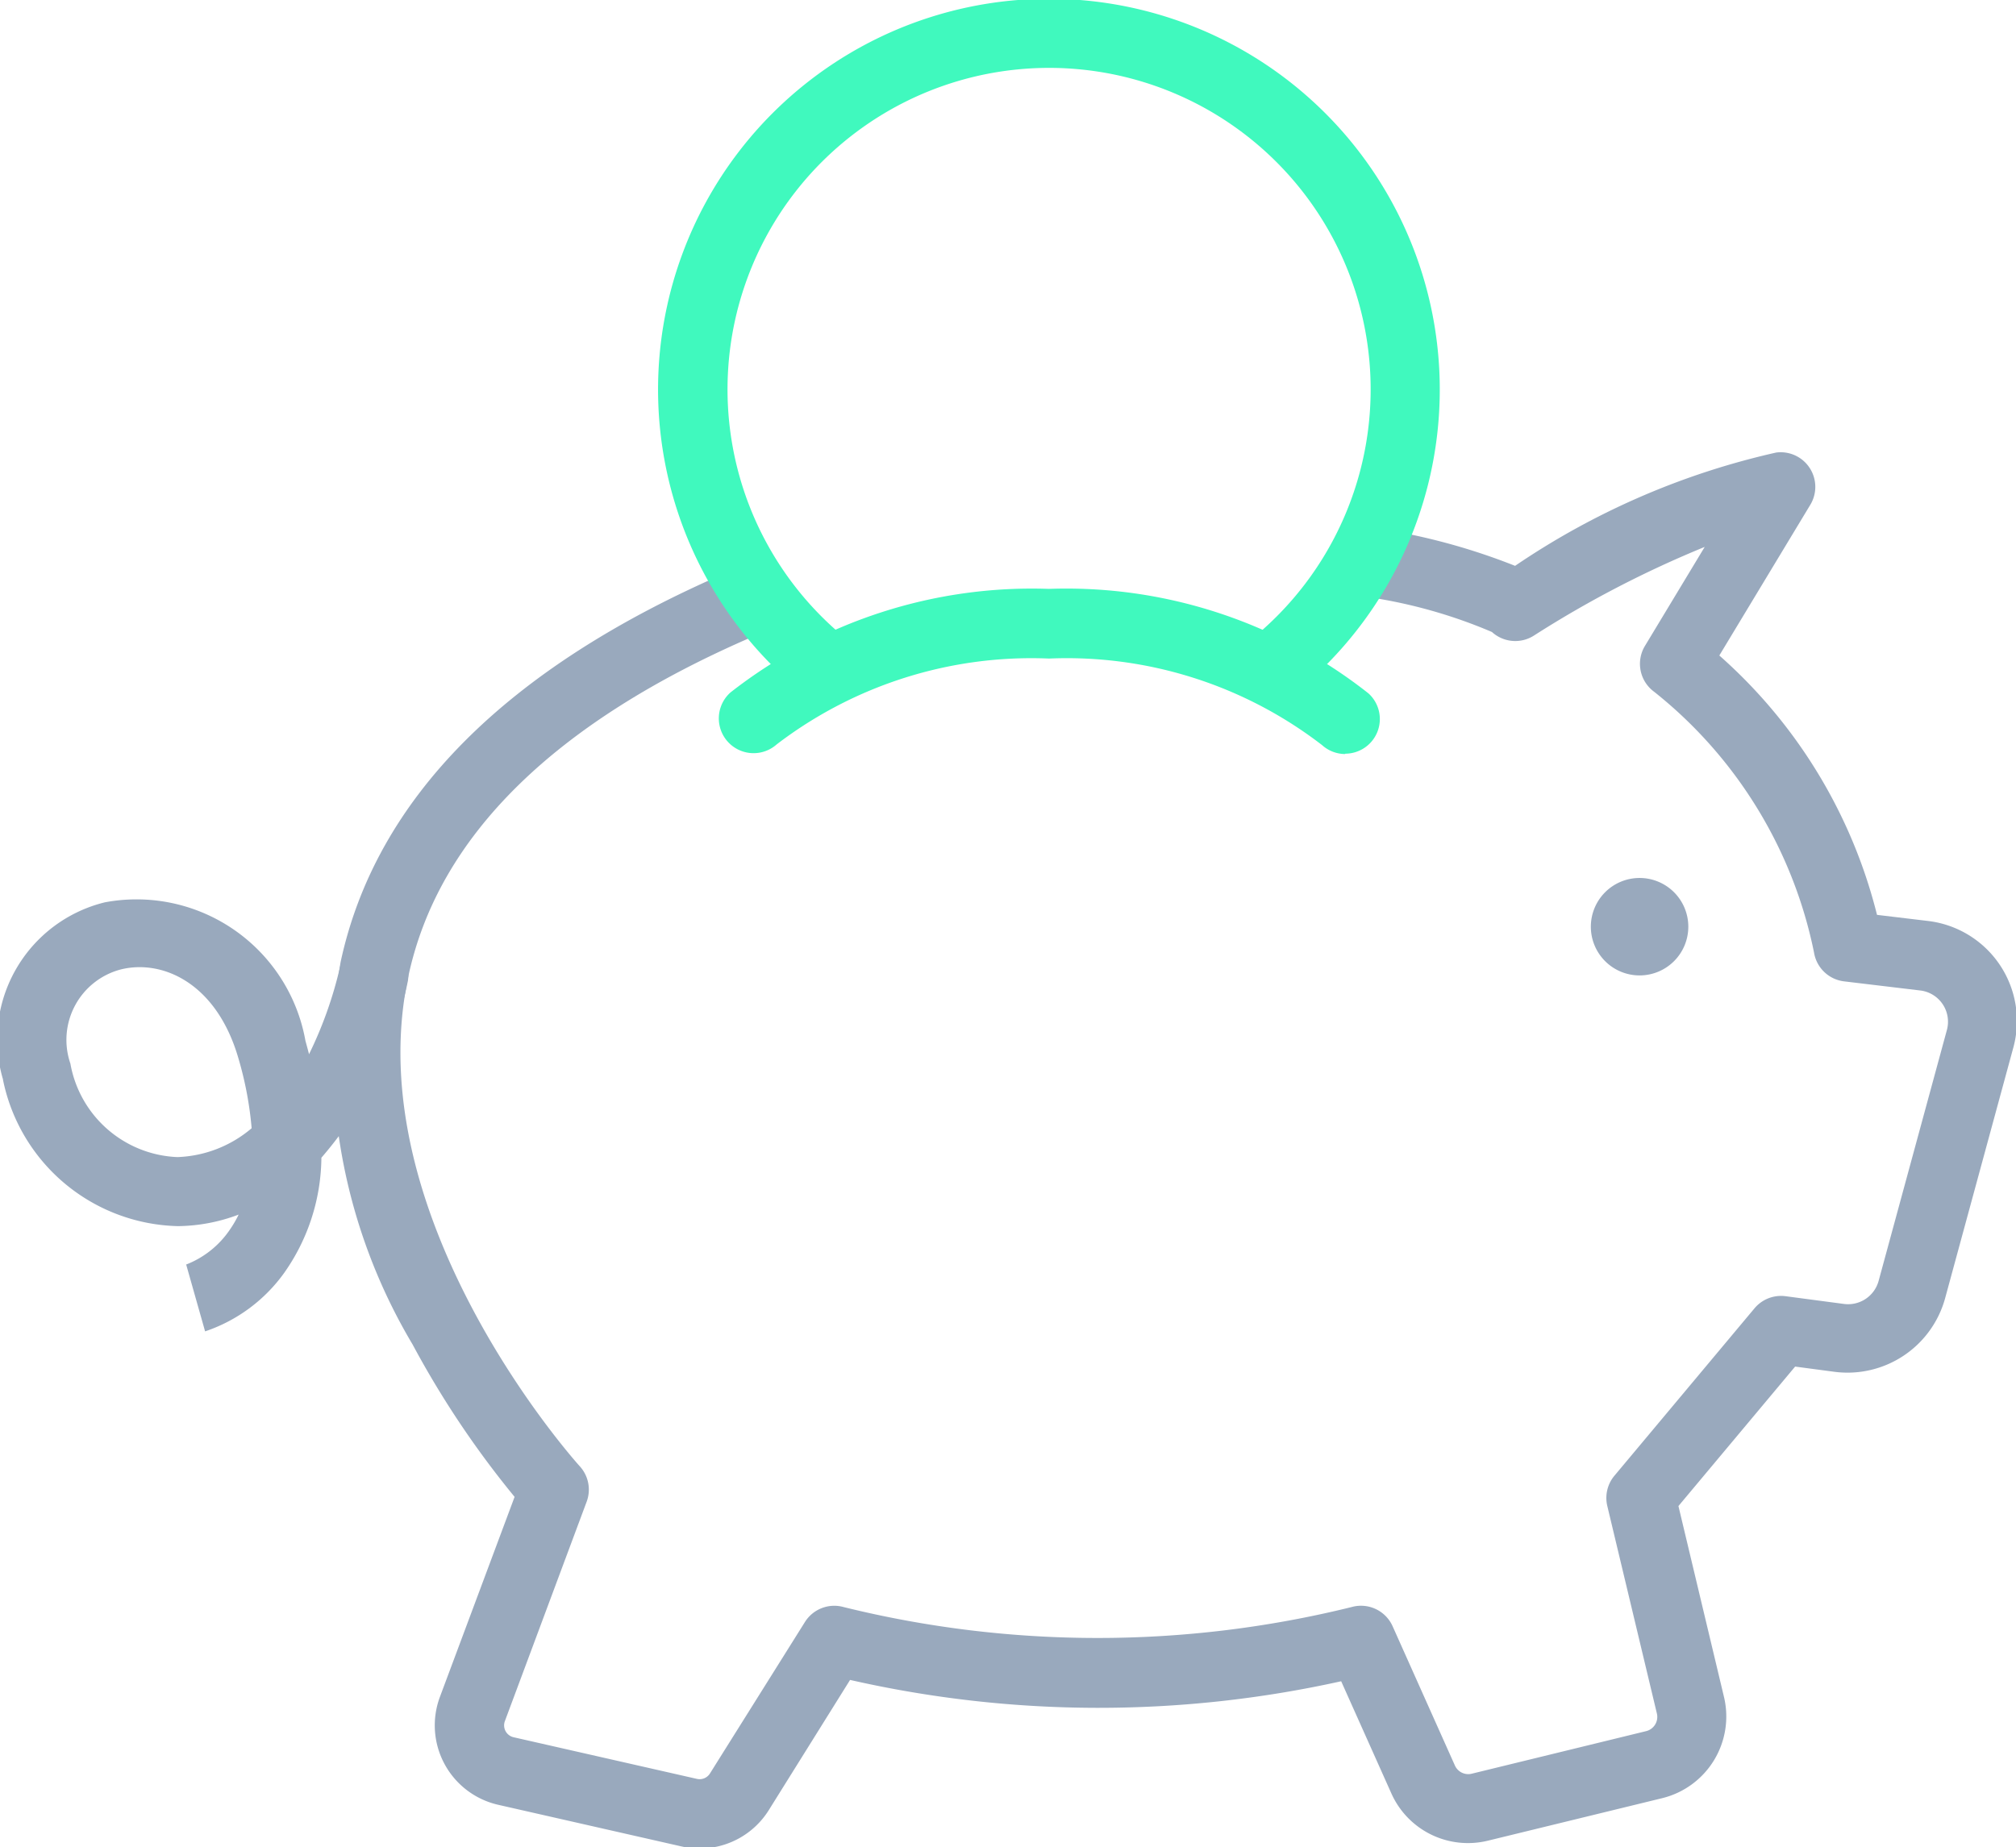 <svg xmlns="http://www.w3.org/2000/svg" xmlns:xlink="http://www.w3.org/1999/xlink" width="34.914" height="32" viewBox="0 0 34.914 32"><defs><clipPath id="a"><rect width="34.914" height="32" fill="none" stroke="#fff" stroke-width="1"/></clipPath></defs><g transform="translate(0 0)" clip-path="url(#a)"><path d="M12.354,32.337a1.407,1.407,0,0,1-.315-.036l-3.173-.721a1.411,1.411,0,0,1-1.009-1.87L9.15,26.246a16.263,16.263,0,0,1-1.766-2.639,9.8,9.8,0,0,1-1.248-6.622c.607-2.831,2.863-5.1,6.7-6.756a.6.6,0,1,1,.474,1.1c-3.462,1.488-5.482,3.473-6,5.9-.9,4.192,2.929,8.444,2.968,8.486a.6.6,0,0,1,.12.615l-1.416,3.8a.211.211,0,0,0,.151.28l3.174.721a.211.211,0,0,0,.226-.093l1.645-2.624a.6.6,0,0,1,.671-.259,18.332,18.332,0,0,0,8.795,0,.6.6,0,0,1,.712.332L25.435,30.9a.253.253,0,0,0,.289.142l3.023-.738a.254.254,0,0,0,.187-.3l-.86-3.6a.6.6,0,0,1,.123-.524l2.426-2.9a.6.6,0,0,1,.539-.21l1.011.134a.548.548,0,0,0,.6-.4l1.182-4.345a.545.545,0,0,0-.46-.685l-1.32-.158a.6.6,0,0,1-.521-.5,7.738,7.738,0,0,0-2.768-4.516.6.6,0,0,1-.16-.795l1.035-1.715A18.412,18.412,0,0,0,26.8,11.328a.6.6,0,0,1-.724-.064,8.686,8.686,0,0,0-2.112-.6A.6.6,0,1,1,24.1,9.472a10.95,10.95,0,0,1,2.377.646A13.171,13.171,0,0,1,31,8.155a.6.6,0,0,1,.593.9l-1.579,2.616a8.853,8.853,0,0,1,2.731,4.493l.886.106a1.745,1.745,0,0,1,1.475,2.192l-1.182,4.345a1.753,1.753,0,0,1-1.912,1.273l-.685-.091-2.021,2.416.79,3.312a1.457,1.457,0,0,1-1.07,1.748l-3.021.737a1.453,1.453,0,0,1-1.669-.815l-.871-1.947a19.4,19.4,0,0,1-8.505-.023L13.55,31.676A1.412,1.412,0,0,1,12.354,32.337Z" transform="translate(-0.238 -0.316)" fill="#99a9bd"/><path d="M30.272,16.624a.844.844,0,1,0-.843.843.844.844,0,0,0,.843-.843" transform="translate(-1.033 -0.57)" fill="#99a9bd"/><path d="M3.574,23.669l-.327-1.155-.008,0a1.624,1.624,0,0,0,.772-.619,1.869,1.869,0,0,0,.144-.249,3.041,3.041,0,0,1-1.053.2A3.167,3.167,0,0,1,.074,19.312q0-.014-.006-.028a2.446,2.446,0,0,1,1.769-3.047,2.971,2.971,0,0,1,3.475,2.4q.033.117.062.231a7,7,0,0,0,.537-1.513.6.6,0,0,1,1.167.281,6.646,6.646,0,0,1-1.49,3.025,3.511,3.511,0,0,1-.648,2A2.774,2.774,0,0,1,3.574,23.669ZM1.241,19.03a1.963,1.963,0,0,0,1.854,1.62,2.094,2.094,0,0,0,1.285-.5,6.1,6.1,0,0,0-.223-1.19c-.374-1.323-1.318-1.737-2.037-1.562A1.261,1.261,0,0,0,1.241,19.03Z" transform="translate(-0.022 -0.606)" fill="#99a9bd"/><path d="M14.606,12.058a.6.6,0,0,1-.39-.144,6.769,6.769,0,1,1,8.826-.023.6.6,0,0,1-.785-.908A5.569,5.569,0,1,0,15,11a.6.6,0,0,1-.39,1.056Z" transform="translate(-0.45 -0.022)" fill="#40f9be"/><path d="M23.786,13.467a.6.6,0,0,1-.4-.154,7.24,7.24,0,0,0-4.729-1.5A7.261,7.261,0,0,0,13.94,13.3a.6.6,0,0,1-.8-.9,8.47,8.47,0,0,1,5.515-1.794,8.447,8.447,0,0,1,5.532,1.809.6.6,0,0,1-.4,1.046Z" transform="translate(-0.489 -0.405)" fill="#40f9be"/></g></svg>